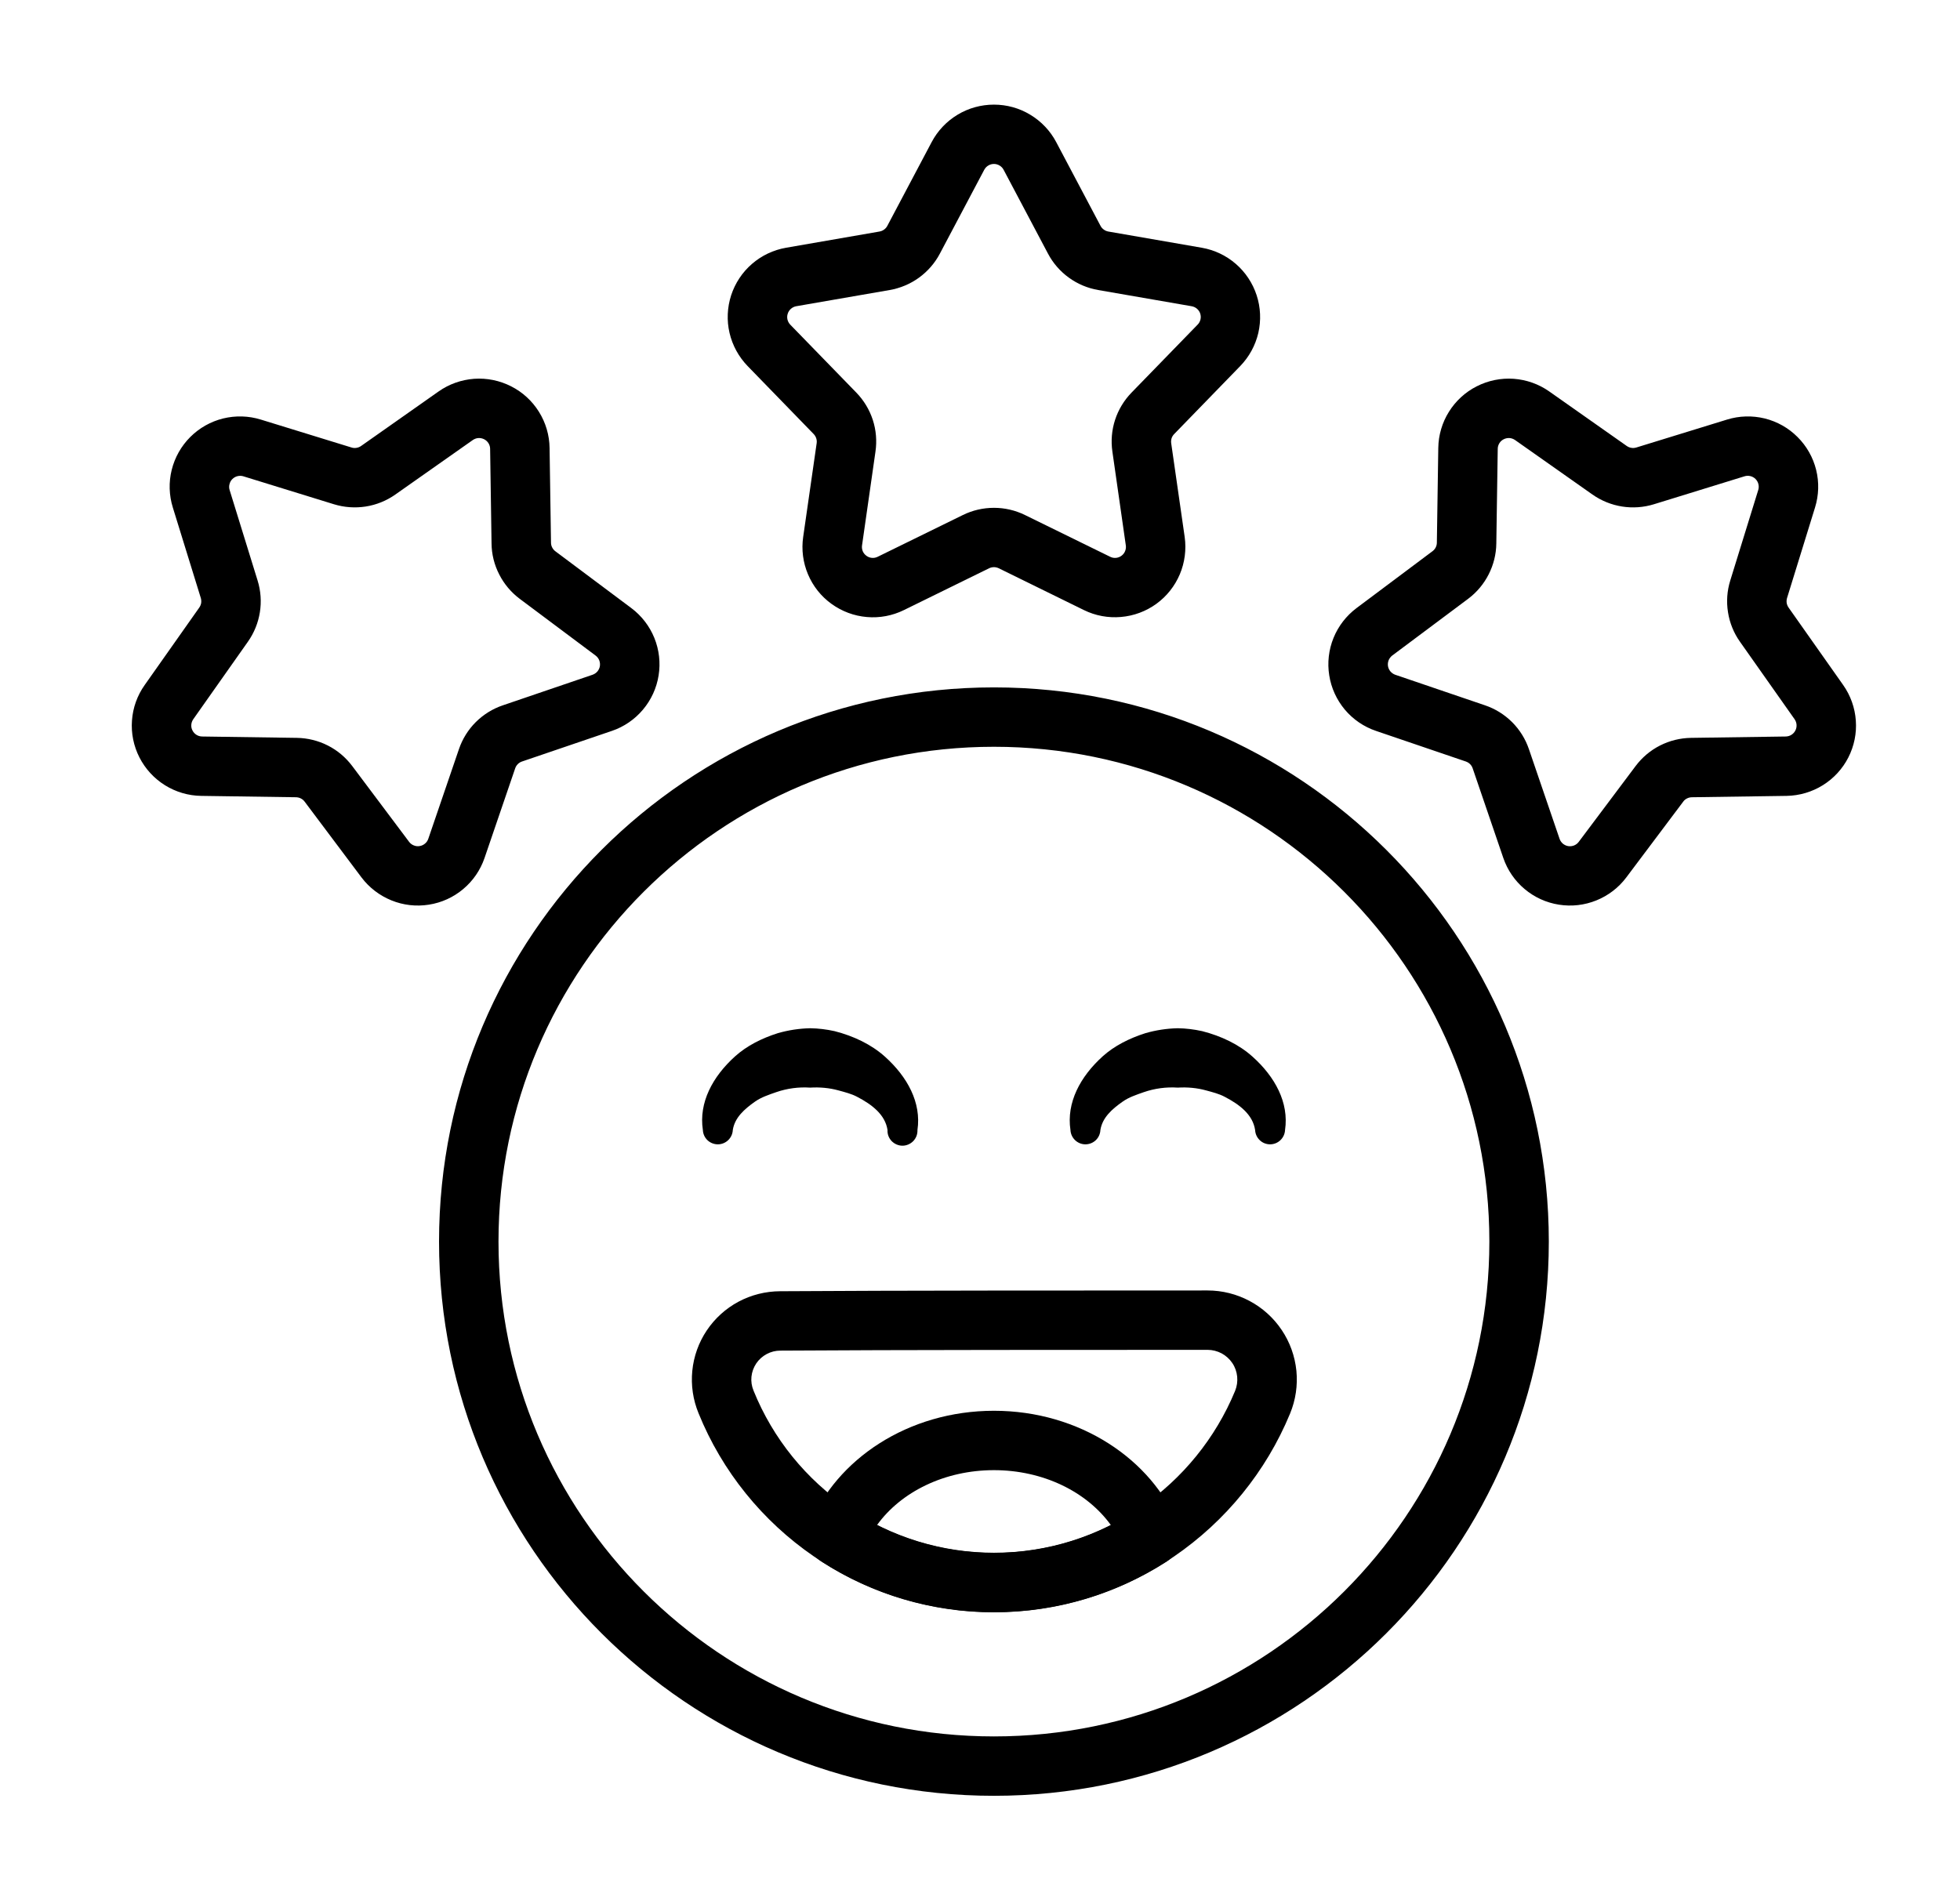 <svg xmlns="http://www.w3.org/2000/svg" width="33" height="32" viewBox="0 0 33 32" fill="none"><path fill-rule="evenodd" clip-rule="evenodd" d="M15.686 2.393L14.94 3.803C14.927 3.828 14.908 3.85 14.885 3.866C14.863 3.883 14.836 3.894 14.808 3.899L13.235 4.172C13.022 4.209 12.824 4.303 12.661 4.444C12.498 4.585 12.377 4.768 12.31 4.973C12.244 5.178 12.234 5.397 12.283 5.607C12.332 5.816 12.437 6.009 12.587 6.164L13.699 7.309C13.739 7.35 13.758 7.407 13.75 7.463L13.523 9.042C13.492 9.256 13.52 9.473 13.604 9.672C13.688 9.871 13.824 10.043 13.999 10.169C14.174 10.296 14.38 10.373 14.595 10.391C14.81 10.41 15.026 10.369 15.219 10.274L16.653 9.57C16.678 9.558 16.706 9.551 16.735 9.551C16.763 9.551 16.791 9.558 16.816 9.57L18.25 10.274C18.443 10.369 18.659 10.409 18.874 10.39C19.089 10.372 19.295 10.295 19.469 10.169C19.644 10.042 19.78 9.87 19.864 9.672C19.948 9.473 19.976 9.255 19.946 9.042L19.719 7.463C19.715 7.435 19.718 7.407 19.726 7.38C19.735 7.353 19.75 7.329 19.77 7.309L20.882 6.164C21.032 6.009 21.137 5.816 21.186 5.607C21.234 5.397 21.225 5.178 21.158 4.973C21.091 4.768 20.97 4.585 20.807 4.444C20.645 4.303 20.446 4.209 20.234 4.172L18.66 3.899C18.633 3.894 18.606 3.883 18.584 3.866C18.561 3.85 18.542 3.828 18.529 3.803L17.783 2.393C17.682 2.202 17.531 2.043 17.346 1.932C17.162 1.82 16.95 1.762 16.735 1.762C16.519 1.762 16.307 1.82 16.122 1.932C15.938 2.043 15.787 2.202 15.686 2.393ZM16.571 2.86C16.587 2.83 16.61 2.805 16.639 2.788C16.668 2.77 16.701 2.761 16.735 2.761C16.768 2.761 16.801 2.77 16.83 2.788C16.859 2.805 16.882 2.83 16.898 2.86L17.644 4.27C17.728 4.43 17.849 4.569 17.995 4.675C18.142 4.782 18.311 4.853 18.489 4.884L20.063 5.157C20.096 5.163 20.127 5.177 20.153 5.199C20.178 5.221 20.198 5.249 20.208 5.281C20.218 5.313 20.22 5.348 20.212 5.38C20.204 5.413 20.188 5.443 20.164 5.467L19.051 6.612C18.925 6.742 18.83 6.899 18.774 7.071C18.718 7.243 18.703 7.426 18.729 7.605L18.955 9.184C18.96 9.217 18.956 9.251 18.942 9.283C18.93 9.314 18.908 9.34 18.881 9.36C18.854 9.38 18.822 9.392 18.788 9.395C18.754 9.398 18.721 9.391 18.691 9.376L17.257 8.673C17.094 8.593 16.916 8.552 16.735 8.552C16.553 8.552 16.375 8.593 16.212 8.673L14.778 9.376C14.748 9.391 14.714 9.398 14.681 9.395C14.647 9.392 14.615 9.38 14.588 9.36C14.561 9.34 14.539 9.314 14.526 9.283C14.513 9.251 14.509 9.217 14.514 9.184L14.74 7.605C14.766 7.426 14.751 7.243 14.695 7.071C14.639 6.899 14.544 6.742 14.418 6.612L13.305 5.467C13.282 5.443 13.266 5.413 13.258 5.38C13.251 5.348 13.252 5.314 13.263 5.282C13.273 5.25 13.292 5.222 13.317 5.2C13.342 5.178 13.373 5.163 13.406 5.157L14.98 4.884C15.158 4.853 15.327 4.782 15.474 4.675C15.62 4.569 15.741 4.43 15.825 4.27L16.571 2.86ZM29.077 7.066L27.551 7.536C27.524 7.544 27.495 7.547 27.468 7.542C27.44 7.538 27.413 7.527 27.39 7.511L26.084 6.592C25.908 6.468 25.701 6.395 25.486 6.379C25.271 6.364 25.055 6.408 24.863 6.506C24.671 6.603 24.509 6.752 24.395 6.935C24.281 7.117 24.219 7.328 24.216 7.543L24.192 9.139C24.192 9.167 24.185 9.194 24.172 9.22C24.159 9.245 24.141 9.266 24.118 9.283L22.84 10.24C22.668 10.369 22.533 10.543 22.452 10.743C22.371 10.943 22.346 11.161 22.38 11.373C22.413 11.586 22.505 11.786 22.643 11.951C22.782 12.116 22.964 12.24 23.168 12.309L24.68 12.824C24.706 12.833 24.731 12.848 24.751 12.868C24.771 12.888 24.786 12.912 24.795 12.939L25.311 14.449C25.381 14.653 25.505 14.834 25.67 14.972C25.835 15.111 26.035 15.202 26.248 15.235C26.46 15.269 26.678 15.244 26.878 15.163C27.078 15.082 27.252 14.949 27.381 14.777L28.34 13.5C28.356 13.477 28.378 13.459 28.404 13.446C28.429 13.433 28.456 13.427 28.485 13.426L30.081 13.403C30.297 13.399 30.508 13.337 30.691 13.223C30.874 13.109 31.022 12.948 31.12 12.756C31.218 12.564 31.262 12.349 31.246 12.134C31.231 11.919 31.157 11.712 31.033 11.536L30.114 10.232C30.098 10.209 30.087 10.183 30.082 10.155C30.078 10.127 30.08 10.098 30.088 10.071L30.559 8.547C30.623 8.341 30.63 8.122 30.578 7.913C30.526 7.703 30.418 7.512 30.265 7.36C30.113 7.207 29.922 7.099 29.712 7.047C29.503 6.996 29.283 7.002 29.077 7.066ZM29.372 8.021C29.404 8.011 29.439 8.01 29.471 8.018C29.504 8.026 29.534 8.043 29.558 8.067C29.581 8.091 29.598 8.12 29.606 8.153C29.614 8.186 29.613 8.22 29.603 8.252L29.132 9.776C29.078 9.949 29.065 10.132 29.094 10.311C29.122 10.49 29.191 10.66 29.296 10.808L30.215 12.112C30.234 12.14 30.246 12.172 30.248 12.205C30.25 12.239 30.244 12.272 30.228 12.302C30.213 12.332 30.19 12.357 30.161 12.375C30.133 12.393 30.1 12.402 30.066 12.403L28.47 12.426C28.288 12.429 28.11 12.473 27.949 12.555C27.787 12.637 27.647 12.756 27.538 12.901L26.581 14.177C26.561 14.204 26.534 14.225 26.502 14.238C26.471 14.25 26.437 14.254 26.404 14.249C26.371 14.244 26.34 14.229 26.314 14.208C26.288 14.186 26.269 14.158 26.258 14.126L25.742 12.616C25.684 12.445 25.587 12.289 25.459 12.161C25.33 12.033 25.175 11.936 25.003 11.878L23.491 11.363C23.46 11.352 23.432 11.332 23.41 11.307C23.389 11.281 23.374 11.25 23.369 11.217C23.364 11.184 23.368 11.15 23.38 11.119C23.393 11.088 23.414 11.06 23.44 11.04L24.719 10.084C24.864 9.975 24.982 9.835 25.064 9.673C25.146 9.512 25.191 9.334 25.193 9.153L25.217 7.558C25.217 7.525 25.227 7.492 25.245 7.463C25.262 7.435 25.288 7.412 25.318 7.397C25.348 7.382 25.381 7.375 25.415 7.377C25.448 7.379 25.48 7.391 25.508 7.41L26.813 8.329C27.114 8.54 27.495 8.6 27.846 8.492L29.372 8.021ZM2.91 8.547L3.381 10.071C3.389 10.098 3.391 10.127 3.387 10.155C3.382 10.183 3.371 10.209 3.355 10.232L2.436 11.536C2.311 11.712 2.237 11.919 2.222 12.134C2.206 12.349 2.25 12.564 2.348 12.756C2.446 12.948 2.595 13.11 2.778 13.224C2.961 13.338 3.172 13.4 3.388 13.403L4.984 13.426C5.012 13.427 5.04 13.433 5.065 13.446C5.091 13.459 5.112 13.477 5.129 13.5L6.087 14.777C6.217 14.949 6.391 15.082 6.591 15.163C6.79 15.244 7.008 15.269 7.221 15.235C7.434 15.202 7.634 15.111 7.799 14.972C7.964 14.834 8.088 14.653 8.158 14.449L8.674 12.939C8.683 12.912 8.698 12.888 8.718 12.868C8.738 12.848 8.762 12.833 8.789 12.824L10.301 12.309C10.505 12.24 10.686 12.116 10.825 11.951C10.964 11.786 11.056 11.586 11.089 11.373C11.123 11.161 11.098 10.943 11.017 10.743C10.936 10.543 10.801 10.369 10.629 10.24L9.351 9.284C9.328 9.267 9.31 9.245 9.297 9.22C9.284 9.195 9.277 9.167 9.277 9.139L9.253 7.543C9.25 7.328 9.188 7.117 9.074 6.935C8.96 6.752 8.798 6.603 8.606 6.506C8.413 6.408 8.198 6.364 7.983 6.379C7.768 6.395 7.561 6.468 7.385 6.592L6.079 7.511C6.056 7.527 6.029 7.538 6.002 7.542C5.974 7.547 5.945 7.545 5.918 7.536L4.392 7.066C4.186 7.002 3.966 6.996 3.757 7.047C3.547 7.099 3.356 7.207 3.203 7.36C3.051 7.512 2.943 7.703 2.891 7.913C2.839 8.122 2.846 8.341 2.91 8.547ZM3.866 8.252C3.856 8.22 3.855 8.186 3.864 8.154C3.872 8.121 3.888 8.091 3.912 8.068C3.936 8.044 3.965 8.027 3.998 8.019C4.031 8.011 4.065 8.011 4.097 8.021L5.623 8.492C5.796 8.545 5.979 8.558 6.158 8.53C6.337 8.502 6.507 8.433 6.655 8.329L7.961 7.41C7.989 7.391 8.021 7.379 8.054 7.377C8.088 7.375 8.121 7.382 8.151 7.397C8.181 7.412 8.206 7.435 8.224 7.463C8.242 7.492 8.252 7.525 8.252 7.558L8.276 9.153C8.278 9.334 8.322 9.512 8.405 9.673C8.487 9.835 8.605 9.975 8.75 10.084L10.028 11.04C10.055 11.06 10.076 11.088 10.089 11.119C10.101 11.15 10.105 11.184 10.1 11.217C10.095 11.25 10.08 11.281 10.059 11.307C10.037 11.332 10.009 11.352 9.977 11.363L8.466 11.878C8.294 11.936 8.139 12.033 8.01 12.161C7.882 12.289 7.785 12.445 7.727 12.616L7.211 14.126C7.2 14.158 7.181 14.186 7.155 14.207C7.129 14.229 7.098 14.243 7.065 14.248C7.032 14.254 6.998 14.25 6.967 14.237C6.936 14.225 6.908 14.204 6.888 14.177L5.931 12.901C5.822 12.756 5.682 12.637 5.52 12.555C5.359 12.473 5.18 12.429 4.999 12.426L3.403 12.403C3.369 12.402 3.336 12.393 3.308 12.375C3.279 12.357 3.256 12.332 3.241 12.302C3.225 12.272 3.218 12.239 3.221 12.205C3.223 12.172 3.235 12.14 3.254 12.112L4.173 10.808C4.385 10.508 4.446 10.127 4.337 9.776L3.866 8.252ZM16.735 11.576C11.578 11.576 7.392 15.758 7.392 20.909C7.392 26.06 11.578 30.242 16.735 30.242C21.891 30.242 26.077 26.06 26.077 20.909C26.077 15.758 21.891 11.576 16.735 11.576ZM16.735 12.576C21.338 12.576 25.076 16.31 25.076 20.909C25.076 25.508 21.338 29.242 16.735 29.242C12.131 29.242 8.393 25.508 8.393 20.909C8.393 16.31 12.131 12.576 16.735 12.576Z" fill="black"></path><path fill-rule="evenodd" clip-rule="evenodd" d="M20.332 21.732C18.473 21.732 14.994 21.732 13.135 21.745C12.89 21.746 12.65 21.806 12.434 21.921C12.219 22.036 12.035 22.203 11.899 22.406C11.763 22.609 11.68 22.842 11.656 23.085C11.632 23.328 11.668 23.573 11.761 23.799C12.555 25.761 14.484 27.149 16.735 27.149C18.984 27.149 20.913 25.762 21.721 23.804C21.815 23.576 21.851 23.329 21.827 23.084C21.802 22.838 21.718 22.603 21.58 22.398C21.443 22.193 21.257 22.025 21.039 21.909C20.822 21.793 20.579 21.732 20.332 21.732ZM20.332 22.732C20.414 22.732 20.495 22.753 20.568 22.791C20.64 22.83 20.702 22.886 20.748 22.954C20.794 23.022 20.822 23.101 20.83 23.183C20.838 23.264 20.826 23.347 20.795 23.423C20.137 25.018 18.567 26.149 16.735 26.149C15.865 26.149 15.015 25.889 14.294 25.403C13.573 24.917 13.014 24.227 12.688 23.421L12.687 23.418C12.656 23.344 12.644 23.264 12.652 23.184C12.66 23.105 12.688 23.028 12.732 22.962C12.777 22.895 12.837 22.841 12.908 22.803C12.979 22.765 13.057 22.745 13.138 22.745H13.141C14.999 22.732 18.474 22.732 20.332 22.732ZM12.338 19.03C12.37 18.822 12.531 18.679 12.713 18.551C12.817 18.478 12.941 18.437 13.07 18.392C13.253 18.329 13.447 18.303 13.64 18.316C13.804 18.306 13.966 18.321 14.118 18.363C14.226 18.393 14.333 18.419 14.428 18.469C14.682 18.601 14.904 18.771 14.943 19.03C14.941 19.064 14.946 19.098 14.958 19.13C14.97 19.162 14.989 19.191 15.012 19.216C15.036 19.24 15.064 19.26 15.095 19.273C15.127 19.287 15.16 19.294 15.194 19.294C15.229 19.294 15.262 19.287 15.294 19.273C15.325 19.26 15.353 19.24 15.377 19.216C15.4 19.191 15.419 19.162 15.431 19.13C15.443 19.098 15.448 19.064 15.447 19.03C15.515 18.569 15.278 18.134 14.899 17.794C14.67 17.589 14.373 17.447 14.052 17.365C13.916 17.335 13.779 17.318 13.64 17.316C13.456 17.32 13.273 17.348 13.096 17.399C12.825 17.485 12.575 17.611 12.378 17.788C11.998 18.13 11.763 18.568 11.834 19.03C11.837 19.095 11.864 19.156 11.911 19.201C11.958 19.246 12.021 19.271 12.086 19.271C12.151 19.271 12.213 19.246 12.26 19.201C12.307 19.156 12.335 19.095 12.338 19.03ZM18.527 19.03C18.56 18.822 18.72 18.679 18.903 18.551C19.006 18.478 19.131 18.437 19.259 18.392C19.442 18.329 19.636 18.303 19.83 18.316C19.994 18.306 20.155 18.321 20.307 18.363C20.416 18.393 20.522 18.419 20.617 18.469C20.872 18.601 21.093 18.771 21.132 19.03C21.135 19.095 21.163 19.156 21.21 19.201C21.256 19.246 21.319 19.271 21.384 19.271C21.449 19.271 21.511 19.246 21.558 19.201C21.605 19.156 21.633 19.095 21.636 19.03C21.704 18.569 21.468 18.134 21.088 17.794C20.86 17.589 20.562 17.447 20.241 17.365C20.106 17.335 19.968 17.318 19.83 17.316C19.645 17.32 19.462 17.348 19.285 17.399C19.015 17.485 18.764 17.611 18.567 17.788C18.188 18.13 17.953 18.568 18.023 19.03C18.026 19.095 18.054 19.156 18.101 19.201C18.148 19.246 18.21 19.271 18.275 19.271C18.34 19.271 18.403 19.246 18.45 19.201C18.497 19.156 18.524 19.095 18.527 19.03Z" fill="black"></path><path fill-rule="evenodd" clip-rule="evenodd" d="M13.63 25.687C13.586 25.794 13.582 25.913 13.617 26.024C13.652 26.134 13.725 26.229 13.822 26.292C14.689 26.855 15.701 27.153 16.735 27.152C17.808 27.152 18.808 26.836 19.648 26.294C19.745 26.231 19.818 26.136 19.853 26.025C19.888 25.915 19.884 25.796 19.841 25.688C19.396 24.578 18.18 23.758 16.735 23.758C15.29 23.758 14.075 24.577 13.63 25.687ZM14.766 25.683C15.17 25.122 15.906 24.758 16.735 24.758C17.564 24.758 18.299 25.122 18.704 25.684C18.112 25.983 17.443 26.152 16.735 26.152C16.027 26.152 15.358 25.983 14.766 25.683Z" fill="black"></path></svg>